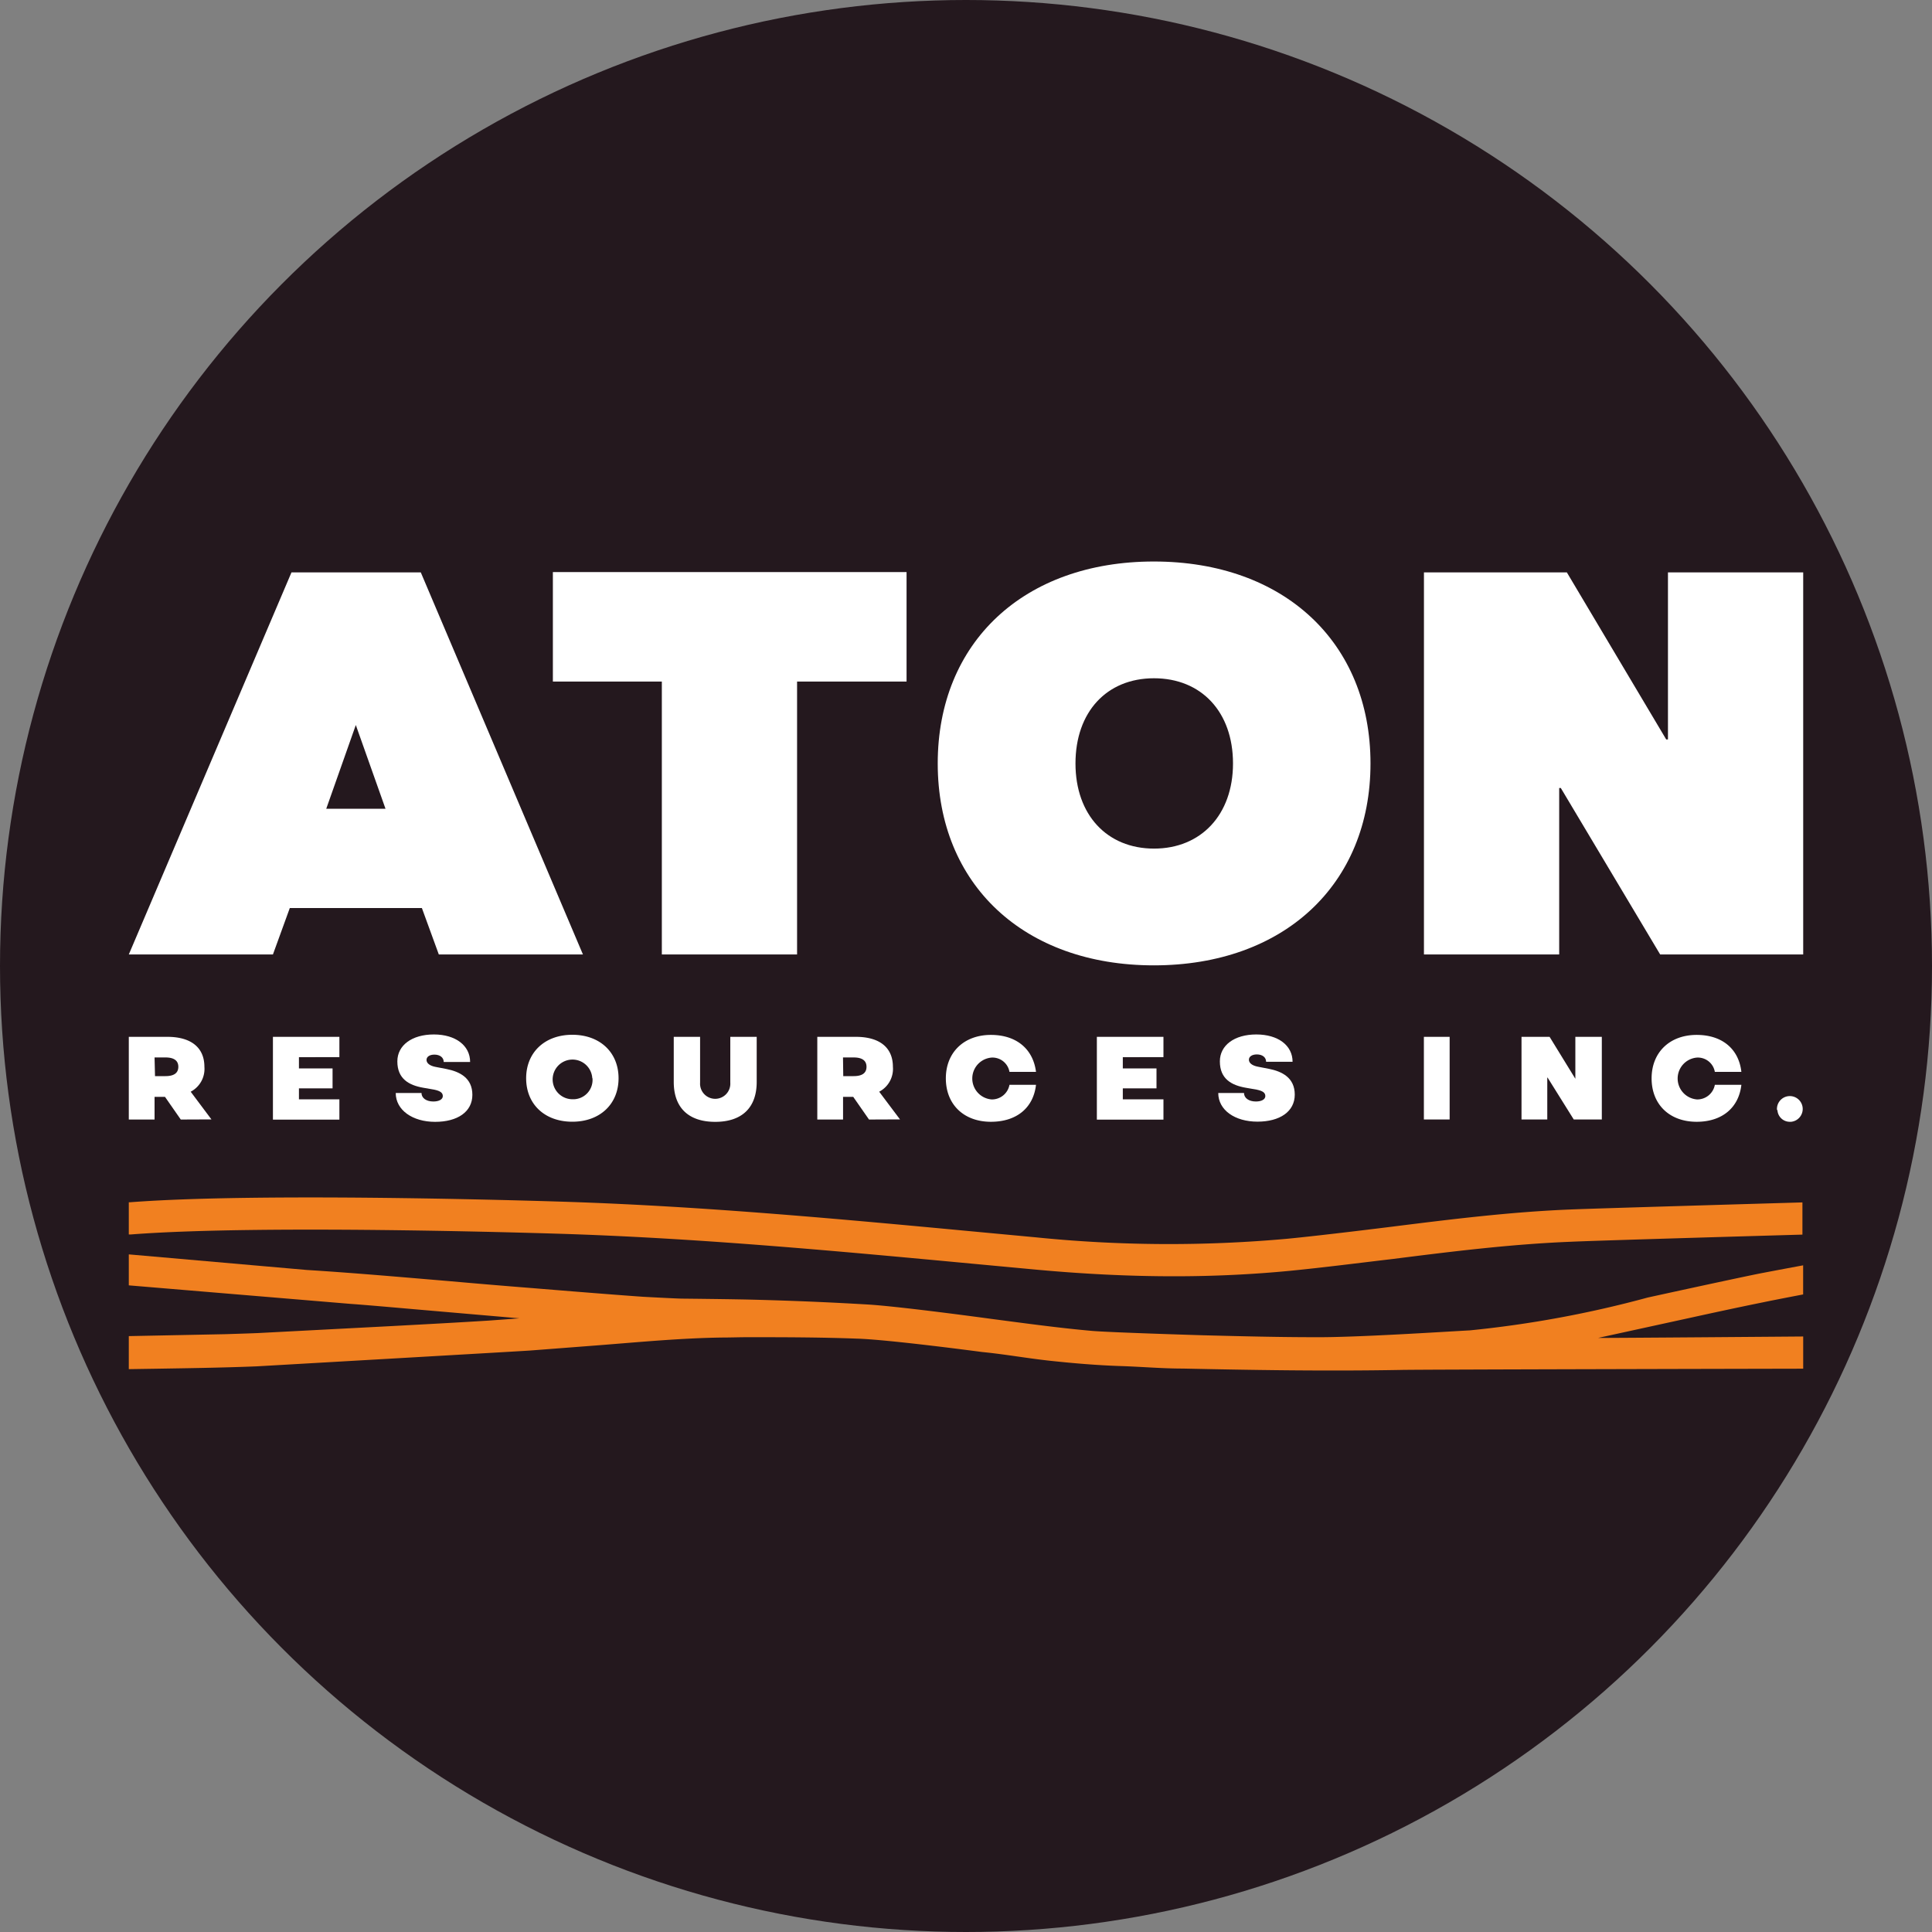 <?xml version='1.0' encoding='utf-8'?>
<svg xmlns="http://www.w3.org/2000/svg" id="Layer_1" data-name="Layer 1" viewBox="0 0 300 300" width="300" height="300"><rect x="0" y="0" width="300" height="300" fill="#808080" stroke="none"/><defs><clipPath id="bz_circular_clip"><circle cx="150.0" cy="150.0" r="150.0" /></clipPath></defs><g clip-path="url(#bz_circular_clip)"><rect width="300" height="300" fill="#24181e" /><path d="M45.26,88.88H65.34l25.18,59.33H68.14L65.51,141H45l-2.62,7.21H20Zm14.6,36.7-4.61-13-4.59,13Z" fill="#fff" /><path d="M140.77,105.83h-17v42.38h-21V105.83H85.85v-17h54.92Z" fill="#fff" /><path d="M145.61,118.55c0-18.82,13.39-31.36,33.56-31.36s33.64,12.54,33.64,31.36-13.49,31.35-33.64,31.35S145.61,137.36,145.61,118.55Zm45.85,0c0-8-4.91-13.23-12.27-13.23S167,110.57,167,118.55s4.9,13.22,12.2,13.22S191.46,126.51,191.46,118.55Z" fill="#fff" /><path d="M280,88.88v59.33H257.79l-15.43-25.85h-.25v25.85h-21V88.88h22.19l15.43,25.94H259V88.88Z" fill="#fff" /><path d="M248.16,207.75l14.06-3.07c3.19-.7,7.36-1.61,11.51-2.45,2-.42,6.26-1.23,6.26-1.23v-4.52s-4.9.91-7,1.32c-5.32,1.09-17.13,3.68-17.13,3.68a169,169,0,0,1-27.63,5.1c-4.3.23-17.79,1.11-24,1.06-5.52,0-11.2-.14-17.43-.3,0,0-14.72-.44-17.36-.69-5.14-.46-10.35-1.18-15.4-1.84,0,0-14.22-1.95-19.34-2.25s-10.62-.56-17.49-.74c-3.33-.09-11.31-.17-11.31-.17-.57,0-4.71-.21-6.09-.29C94.58,201,82.46,200,82.46,200c-4.2-.33-8.46-.69-12.62-1.06-7.28-.61-14.8-1.28-22.2-1.74L20,194.78v4.81l34.47,2.88c2.25.15,9.29.78,10.47.88l15.72,1.36-4.75.35c-4.94.31-10,.58-14.84.84L40,207c-1.72.07-3.46.12-5,.17l-15,.3v5.13s8.18-.12,11.42-.19c2.84-.06,5.63-.13,8.52-.25,0,0,41.37-2.37,42.37-2.45l10.8-.83c6.39-.5,12.77-1.11,19.18-1.19,1.26,0,2.52-.05,3.78-.05,5.09,0,11,0,16.92.22,4.91.13,19.51,2.08,19.51,2.08,3.58.35,7.15,1,10.73,1.38s7.15.68,10.75.8c3.22.1,6.46.39,9.69.39,10.23.22,22.14.43,34,.21,3.17-.07,62.33-.19,62.33-.19v-5S249,207.78,248.16,207.75Z" fill="#f18020" /><path d="M28.07,173.84l-2.45-3.52H24v3.52H20V161h6c3.57,0,5.74,1.59,5.74,4.66a4,4,0,0,1-2.13,3.86l3.22,4.3Zm-4-6.74h1.62c1.22,0,2-.41,2-1.45s-.79-1.45-2-1.45H24Z" fill="#fff" /><path d="M46.42,164.16v1.74h5.22V169H46.42v1.7H52.7v3.16H42.38V161H52.7v3.15Z" fill="#fff" /><path d="M61.45,169.72h4c0,.79.75,1.32,1.84,1.32.88,0,1.47-.33,1.47-.84s-.39-.8-1.34-1l-1.72-.3c-2.15-.38-4-1.34-4-4.09,0-2.51,2.28-4.18,5.67-4.18S73,162.37,73,164.9h-4.1c0-.68-.57-1.14-1.45-1.14-.73,0-1.22.33-1.22.82s.46.91,1.41,1.09l1.71.33c2,.4,4,1.36,4,4s-2.3,4.2-5.79,4.2S61.45,172.38,61.45,169.72Z" fill="#fff" /><path d="M81.7,167.43c0-4,2.88-6.75,7.17-6.75s7.18,2.74,7.18,6.75-2.89,6.75-7.18,6.75S81.7,171.46,81.7,167.43Zm10.27,0a3.08,3.08,0,1,0-3.07,3.26A3,3,0,0,0,92,167.43Z" fill="#fff" /><path d="M104.62,168v-7h4.09v7.12a2.35,2.35,0,1,0,4.69,0V161h4.1v7c0,4-2.29,6.2-6.44,6.2S104.62,172,104.62,168Z" fill="#fff" /><path d="M134.94,173.84l-2.45-3.52h-1.58v3.52h-4V161h6c3.58,0,5.74,1.59,5.74,4.66a4,4,0,0,1-2.13,3.86l3.23,4.3Zm-4-6.74h1.61c1.23,0,2-.41,2-1.45s-.79-1.45-2-1.45h-1.65Z" fill="#fff" /><path d="M156.75,168.45h4.12c-.4,3.56-3,5.74-7,5.74-4.23,0-7-2.71-7-6.74s2.81-6.75,7-6.75c3.94,0,6.55,2.17,7,5.74h-4.12a2.68,2.68,0,0,0-2.77-2.22,3.26,3.26,0,0,0,0,6.5A2.77,2.77,0,0,0,156.75,168.45Z" fill="#fff" /><path d="M174.35,164.16v1.74h5.23V169h-5.23v1.7h6.31v3.16H170.32V161h10.34v3.15Z" fill="#fff" /><path d="M189.17,169.72h4c0,.79.76,1.32,1.84,1.32.89,0,1.47-.33,1.47-.84s-.38-.8-1.34-1l-1.72-.3c-2.15-.38-4-1.34-4-4.09,0-2.51,2.27-4.18,5.66-4.18s5.63,1.71,5.63,4.24H196.6c0-.68-.56-1.14-1.44-1.14-.73,0-1.23.33-1.23.82s.46.91,1.41,1.09l1.71.33c2,.4,4,1.36,4,4s-2.32,4.2-5.8,4.2S189.17,172.38,189.17,169.72Z" fill="#fff" /><path d="M221.1,161h4v12.83h-4Z" fill="#fff" /><path d="M248.73,161v12.83h-4.36l-4.06-6.5h-.05v6.5h-4V161h4.36l4,6.51h0V161Z" fill="#fff" /><path d="M266.28,168.45h4.12c-.4,3.56-3,5.74-6.94,5.74-4.24,0-7-2.71-7-6.74s2.8-6.75,7-6.75c3.94,0,6.54,2.17,6.94,5.74h-4.12a2.68,2.68,0,0,0-2.77-2.22,3.26,3.26,0,0,0,0,6.5A2.77,2.77,0,0,0,266.28,168.45Z" fill="#fff" /><path d="M275.93,172.36a2,2,0,1,1,2.19,1.83H278a1.92,1.92,0,0,1-2-1.82Z" fill="#fff" /><path d="M243.82,187.81c-9.47.38-18.9,1.57-28,2.71,0,0-10.64,1.33-16,1.84a204.91,204.91,0,0,1-39-.23l-9.09-.85c-20.59-1.93-41.87-3.92-63.07-4.64,0,0-46.94-1.61-68.51.05H20v5h.27c21.38-1.66,68.25-.06,68.25-.06,21.08.72,42.31,2.71,62.84,4.63l9,.84c7.79.73,15,1.08,22,1.08,6.13,0,12.13-.29,17.86-.84,5.4-.53,10.81-1.23,16-1.84,9-1.14,18.37-2.31,27.66-2.68,4.76-.22,36-1.11,36-1.11v-5S248.39,187.62,243.82,187.81Z" fill="#f18020" /></g></svg>